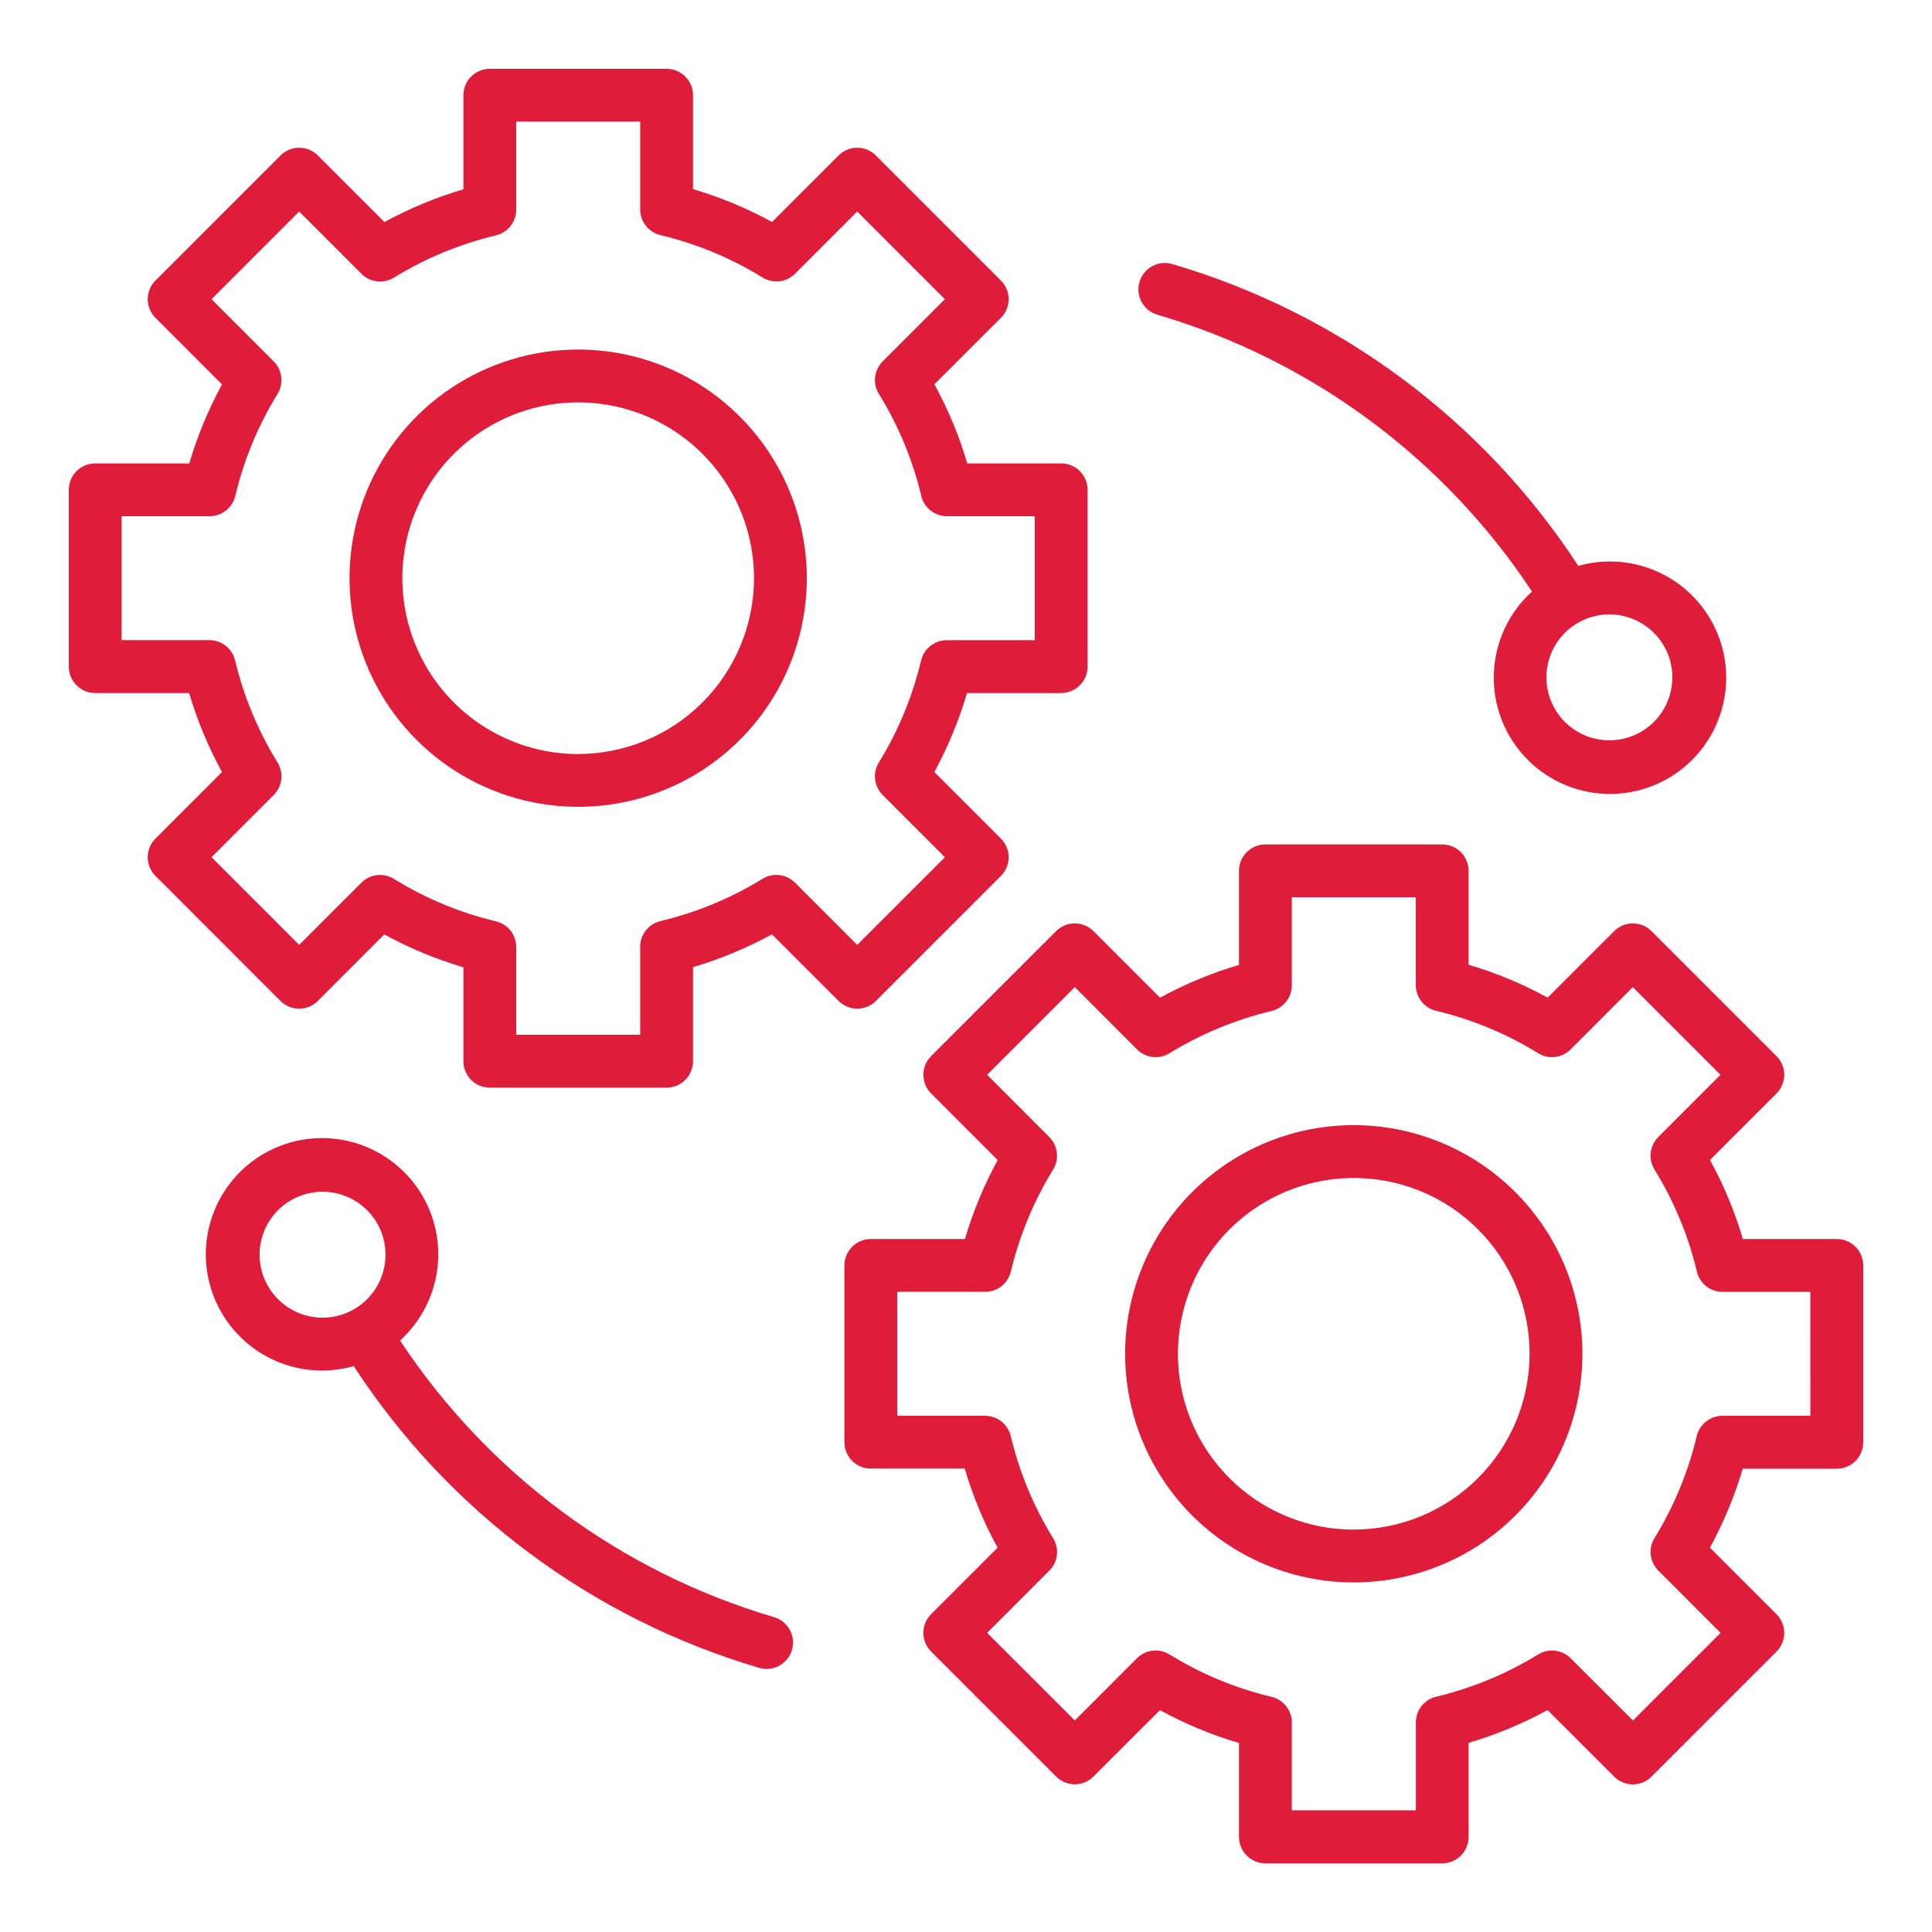<svg width="48" height="48" viewBox="0 0 48 48" fill="none" xmlns="http://www.w3.org/2000/svg">
<path d="M21.761 24.868L24.867 21.762C24.928 21.701 24.977 21.628 25.009 21.549C25.043 21.469 25.059 21.384 25.059 21.298C25.059 21.212 25.043 21.126 25.009 21.047C24.977 20.967 24.928 20.895 24.867 20.834L23.213 19.18C23.553 18.556 23.825 17.898 24.026 17.218H26.364C26.538 17.218 26.706 17.148 26.828 17.025C26.952 16.902 27.021 16.735 27.021 16.561V12.169C27.021 11.995 26.952 11.828 26.828 11.705C26.706 11.582 26.538 11.513 26.364 11.513H24.031C23.831 10.831 23.557 10.173 23.215 9.549L24.867 7.897C24.928 7.836 24.977 7.764 25.009 7.684C25.043 7.604 25.059 7.519 25.059 7.433C25.059 7.347 25.043 7.261 25.009 7.182C24.977 7.102 24.928 7.03 24.867 6.969L21.761 3.863C21.701 3.802 21.628 3.753 21.549 3.72C21.469 3.687 21.384 3.67 21.297 3.67C21.211 3.67 21.126 3.687 21.046 3.72C20.967 3.753 20.895 3.802 20.834 3.863L19.181 5.515C18.558 5.174 17.899 4.9 17.218 4.699V2.365C17.218 2.279 17.201 2.194 17.168 2.114C17.135 2.034 17.086 1.962 17.025 1.901C16.964 1.84 16.892 1.792 16.812 1.759C16.733 1.726 16.647 1.709 16.561 1.709H12.169C12.083 1.709 11.997 1.726 11.918 1.759C11.838 1.792 11.766 1.84 11.705 1.901C11.644 1.962 11.595 2.034 11.562 2.114C11.53 2.194 11.513 2.279 11.513 2.365V4.703C10.832 4.904 10.174 5.177 9.551 5.517L7.897 3.863C7.836 3.802 7.764 3.753 7.684 3.72C7.604 3.687 7.519 3.67 7.433 3.67C7.347 3.67 7.261 3.687 7.182 3.72C7.102 3.753 7.03 3.802 6.969 3.863L3.863 6.969C3.802 7.03 3.753 7.102 3.72 7.182C3.687 7.261 3.67 7.347 3.67 7.433C3.67 7.519 3.687 7.604 3.72 7.684C3.753 7.764 3.802 7.836 3.863 7.897L5.516 9.551C5.176 10.174 4.903 10.832 4.703 11.513H2.365C2.279 11.513 2.194 11.53 2.114 11.563C2.034 11.596 1.962 11.644 1.901 11.705C1.84 11.766 1.792 11.838 1.759 11.918C1.726 11.998 1.709 12.083 1.709 12.169V16.561C1.709 16.647 1.726 16.733 1.759 16.812C1.792 16.892 1.84 16.964 1.901 17.025C1.962 17.086 2.034 17.135 2.114 17.168C2.194 17.201 2.279 17.218 2.365 17.218H4.699C4.9 17.899 5.173 18.558 5.515 19.181L3.863 20.834C3.802 20.895 3.753 20.967 3.72 21.047C3.687 21.126 3.67 21.212 3.67 21.298C3.67 21.384 3.687 21.469 3.72 21.549C3.753 21.628 3.802 21.701 3.863 21.762L6.968 24.868C7.091 24.991 7.258 25.06 7.432 25.06C7.606 25.06 7.773 24.991 7.896 24.868L9.548 23.215C10.172 23.557 10.831 23.831 11.513 24.032V26.366C11.513 26.54 11.582 26.707 11.705 26.83C11.828 26.953 11.995 27.022 12.169 27.022H16.561C16.735 27.022 16.902 26.953 17.025 26.83C17.148 26.707 17.218 26.54 17.218 26.366V24.027C17.898 23.826 18.556 23.553 19.179 23.213L20.834 24.868C20.957 24.991 21.123 25.06 21.297 25.06C21.471 25.06 21.638 24.991 21.761 24.868ZM19.751 21.929C19.647 21.825 19.51 21.758 19.364 21.741C19.217 21.724 19.069 21.756 18.944 21.834C18.16 22.316 17.304 22.67 16.409 22.884C16.265 22.918 16.138 23 16.046 23.115C15.955 23.231 15.905 23.374 15.905 23.521V25.707H12.825V23.527C12.825 23.38 12.775 23.237 12.684 23.121C12.592 23.005 12.464 22.924 12.321 22.89C11.426 22.676 10.57 22.32 9.788 21.836C9.662 21.758 9.514 21.725 9.367 21.742C9.22 21.759 9.083 21.826 8.979 21.93L7.433 23.475L5.255 21.297L6.8 19.752C6.905 19.647 6.971 19.511 6.988 19.364C7.005 19.217 6.972 19.069 6.895 18.943C6.411 18.16 6.055 17.304 5.841 16.409C5.807 16.265 5.726 16.137 5.61 16.046C5.495 15.954 5.351 15.904 5.204 15.904H3.021V12.825H5.207C5.355 12.825 5.498 12.775 5.613 12.684C5.729 12.592 5.811 12.465 5.845 12.322C6.058 11.426 6.413 10.571 6.895 9.787C6.972 9.661 7.005 9.513 6.987 9.367C6.97 9.22 6.904 9.084 6.8 8.979L5.255 7.433L7.433 5.255L8.979 6.802C9.083 6.906 9.22 6.972 9.366 6.99C9.513 7.007 9.661 6.974 9.787 6.897C10.571 6.415 11.426 6.061 12.322 5.847C12.465 5.813 12.592 5.731 12.684 5.616C12.775 5.5 12.825 5.357 12.825 5.21V3.021H15.905V5.204C15.905 5.351 15.955 5.494 16.047 5.61C16.138 5.726 16.266 5.807 16.409 5.841C17.305 6.055 18.161 6.41 18.944 6.894C19.07 6.972 19.218 7.005 19.365 6.988C19.512 6.971 19.648 6.904 19.753 6.8L21.297 5.255L23.475 7.433L21.93 8.978C21.826 9.083 21.76 9.219 21.742 9.366C21.725 9.513 21.758 9.661 21.836 9.787C22.32 10.57 22.675 11.425 22.889 12.321C22.923 12.465 23.004 12.592 23.12 12.684C23.235 12.775 23.379 12.825 23.526 12.825H25.708V15.905H23.522C23.375 15.905 23.232 15.955 23.116 16.047C23 16.138 22.919 16.266 22.884 16.409C22.671 17.304 22.317 18.16 21.834 18.944C21.757 19.069 21.724 19.217 21.742 19.364C21.759 19.51 21.825 19.647 21.93 19.751L23.475 21.298L21.297 23.475L19.751 21.929Z" fill="#DF1D3A"/>
<path d="M14.364 8.684C13.241 8.684 12.143 9.017 11.208 9.641C10.274 10.265 9.546 11.152 9.116 12.191C8.686 13.229 8.574 14.371 8.793 15.473C9.012 16.575 9.553 17.587 10.348 18.381C11.142 19.176 12.154 19.717 13.256 19.936C14.358 20.155 15.5 20.043 16.538 19.613C17.576 19.183 18.464 18.455 19.088 17.521C19.712 16.586 20.045 15.488 20.045 14.364C20.044 12.858 19.445 11.414 18.38 10.349C17.315 9.284 15.871 8.685 14.364 8.684ZM14.364 18.734C13.501 18.734 12.656 18.477 11.938 17.997C11.219 17.517 10.659 16.835 10.329 16.037C9.998 15.239 9.911 14.361 10.08 13.513C10.248 12.666 10.664 11.887 11.275 11.277C11.886 10.666 12.665 10.249 13.512 10.081C14.359 9.912 15.237 9.999 16.036 10.329C16.834 10.66 17.516 11.22 17.996 11.938C18.476 12.656 18.733 13.501 18.733 14.364C18.732 15.523 18.271 16.633 17.452 17.452C16.633 18.271 15.523 18.732 14.364 18.733V18.734Z" fill="#DF1D3A"/>
<path d="M45.635 30.783H43.301C43.1 30.101 42.826 29.442 42.485 28.819L44.137 27.166C44.198 27.105 44.246 27.033 44.279 26.954C44.312 26.874 44.329 26.789 44.329 26.703C44.329 26.616 44.312 26.531 44.279 26.451C44.246 26.372 44.198 26.299 44.137 26.239L41.031 23.133C40.97 23.072 40.898 23.024 40.818 22.991C40.739 22.958 40.653 22.941 40.567 22.941C40.481 22.941 40.396 22.958 40.316 22.991C40.236 23.024 40.164 23.072 40.103 23.133L38.451 24.785C37.828 24.444 37.169 24.17 36.487 23.969V21.635C36.487 21.461 36.418 21.294 36.295 21.171C36.172 21.048 36.005 20.979 35.831 20.979H31.439C31.265 20.979 31.098 21.048 30.975 21.171C30.852 21.294 30.782 21.461 30.782 21.635V23.973C30.102 24.174 29.444 24.447 28.82 24.787L27.166 23.133C27.105 23.072 27.033 23.024 26.954 22.991C26.874 22.958 26.789 22.941 26.703 22.941C26.616 22.941 26.531 22.958 26.451 22.991C26.372 23.024 26.299 23.072 26.239 23.133L23.133 26.239C23.009 26.362 22.941 26.529 22.941 26.703C22.941 26.877 23.009 27.043 23.133 27.166L24.787 28.821C24.447 29.444 24.174 30.102 23.974 30.783H21.635C21.461 30.783 21.294 30.852 21.171 30.975C21.048 31.098 20.979 31.265 20.979 31.439V35.831C20.979 36.005 21.048 36.172 21.171 36.295C21.294 36.418 21.461 36.487 21.635 36.487H23.969C24.169 37.169 24.443 37.828 24.785 38.451L23.133 40.103C23.009 40.227 22.94 40.394 22.94 40.568C22.94 40.742 23.009 40.908 23.133 41.032L26.239 44.138C26.299 44.199 26.372 44.247 26.451 44.28C26.531 44.313 26.616 44.33 26.703 44.33C26.789 44.33 26.874 44.313 26.954 44.28C27.033 44.247 27.105 44.199 27.166 44.138L28.819 42.488C29.442 42.83 30.101 43.103 30.782 43.304V45.638C30.782 45.724 30.799 45.809 30.832 45.889C30.865 45.969 30.914 46.041 30.975 46.102C31.036 46.163 31.108 46.211 31.188 46.244C31.267 46.277 31.353 46.294 31.439 46.294H35.831C35.917 46.294 36.002 46.277 36.082 46.244C36.162 46.211 36.234 46.163 36.295 46.102C36.356 46.041 36.404 45.969 36.437 45.889C36.47 45.809 36.487 45.724 36.487 45.638V43.3C37.168 43.099 37.826 42.826 38.449 42.486L40.103 44.14C40.164 44.201 40.236 44.249 40.316 44.282C40.396 44.315 40.481 44.332 40.567 44.332C40.653 44.332 40.739 44.315 40.818 44.282C40.898 44.249 40.97 44.201 41.031 44.14L44.137 41.034C44.198 40.973 44.246 40.901 44.279 40.821C44.312 40.742 44.329 40.656 44.329 40.57C44.329 40.484 44.312 40.399 44.279 40.319C44.246 40.239 44.198 40.167 44.137 40.106L42.483 38.452C42.823 37.828 43.096 37.171 43.297 36.49H45.635C45.721 36.49 45.806 36.473 45.886 36.44C45.966 36.407 46.038 36.359 46.099 36.298C46.16 36.237 46.208 36.165 46.241 36.085C46.274 36.005 46.291 35.92 46.291 35.834V31.439C46.291 31.353 46.274 31.268 46.241 31.188C46.208 31.108 46.16 31.036 46.099 30.975C46.038 30.914 45.966 30.866 45.886 30.833C45.806 30.8 45.721 30.783 45.635 30.783ZM44.978 35.175H42.793C42.645 35.175 42.502 35.225 42.387 35.317C42.271 35.408 42.19 35.536 42.155 35.679C41.942 36.574 41.587 37.43 41.105 38.214C41.028 38.339 40.995 38.487 41.013 38.634C41.03 38.78 41.096 38.917 41.2 39.021L42.747 40.568L40.57 42.745L39.023 41.199C38.919 41.095 38.782 41.029 38.636 41.011C38.489 40.994 38.341 41.027 38.215 41.104C37.431 41.586 36.576 41.94 35.68 42.154C35.537 42.188 35.41 42.27 35.318 42.385C35.227 42.501 35.177 42.644 35.177 42.791V44.977H32.095V42.795C32.095 42.647 32.045 42.504 31.953 42.389C31.862 42.273 31.734 42.191 31.591 42.157C30.695 41.944 29.839 41.588 29.056 41.104C28.93 41.027 28.782 40.994 28.635 41.011C28.488 41.028 28.352 41.094 28.247 41.199L26.703 42.744L24.525 40.568L26.07 39.022C26.174 38.918 26.241 38.781 26.258 38.634C26.275 38.488 26.242 38.339 26.164 38.214C25.68 37.43 25.325 36.575 25.112 35.679C25.078 35.536 24.996 35.408 24.881 35.316C24.765 35.225 24.622 35.175 24.474 35.175H22.291V32.095H24.477C24.624 32.095 24.767 32.045 24.883 31.954C24.998 31.862 25.08 31.735 25.114 31.591C25.328 30.696 25.682 29.841 26.164 29.057C26.242 28.931 26.274 28.783 26.257 28.637C26.24 28.49 26.174 28.354 26.069 28.249L24.525 26.703L26.703 24.525L28.249 26.072C28.353 26.176 28.49 26.243 28.636 26.26C28.783 26.277 28.931 26.244 29.056 26.167C29.84 25.685 30.696 25.331 31.591 25.117C31.735 25.083 31.862 25.001 31.954 24.885C32.045 24.77 32.095 24.627 32.095 24.48V22.293H35.175V24.475C35.175 24.623 35.225 24.766 35.316 24.882C35.408 24.997 35.536 25.079 35.679 25.113C36.575 25.327 37.43 25.682 38.214 26.166C38.339 26.244 38.488 26.277 38.634 26.26C38.781 26.243 38.918 26.176 39.022 26.072L40.567 24.525L42.745 26.703L41.2 28.248C41.095 28.353 41.029 28.489 41.012 28.636C40.995 28.783 41.028 28.931 41.105 29.057C41.589 29.84 41.944 30.695 42.158 31.591C42.192 31.735 42.273 31.862 42.389 31.954C42.505 32.046 42.648 32.096 42.795 32.096H44.977L44.978 35.175Z" fill="#DF1D3A"/>
<path d="M33.634 27.953C32.51 27.953 31.412 28.286 30.478 28.91C29.544 29.535 28.816 30.422 28.386 31.46C27.956 32.498 27.843 33.64 28.062 34.742C28.282 35.844 28.823 36.856 29.617 37.651C30.412 38.446 31.424 38.986 32.526 39.206C33.628 39.425 34.77 39.312 35.808 38.882C36.846 38.453 37.733 37.724 38.358 36.79C38.982 35.856 39.315 34.758 39.315 33.634C39.313 32.128 38.714 30.684 37.649 29.619C36.584 28.554 35.14 27.955 33.634 27.953ZM33.634 38.003C32.77 38.003 31.925 37.747 31.207 37.267C30.489 36.787 29.929 36.105 29.598 35.306C29.267 34.508 29.181 33.63 29.35 32.782C29.518 31.935 29.934 31.157 30.545 30.546C31.156 29.935 31.934 29.519 32.782 29.35C33.629 29.182 34.508 29.268 35.306 29.599C36.104 29.93 36.786 30.489 37.266 31.208C37.746 31.926 38.002 32.771 38.002 33.635C38.001 34.793 37.54 35.903 36.721 36.722C35.902 37.541 34.792 38.001 33.634 38.002V38.003Z" fill="#DF1D3A"/>
<path d="M28.766 7.822C32.579 8.945 35.872 11.38 38.062 14.697C37.536 15.172 37.204 15.824 37.129 16.529C37.053 17.233 37.239 17.941 37.651 18.517C38.063 19.093 38.672 19.498 39.363 19.654C40.054 19.81 40.779 19.707 41.399 19.363C42.018 19.02 42.49 18.461 42.724 17.792C42.959 17.124 42.939 16.392 42.669 15.737C42.399 15.082 41.898 14.549 41.26 14.24C40.623 13.931 39.894 13.866 39.212 14.059C36.853 10.441 33.28 7.783 29.137 6.564C29.053 6.537 28.966 6.528 28.879 6.536C28.792 6.544 28.708 6.569 28.631 6.61C28.554 6.651 28.486 6.707 28.431 6.775C28.376 6.843 28.334 6.92 28.31 7.004C28.285 7.088 28.278 7.176 28.287 7.262C28.297 7.349 28.324 7.433 28.366 7.509C28.409 7.585 28.466 7.652 28.535 7.706C28.603 7.76 28.682 7.799 28.766 7.822ZM41.549 16.829C41.549 17.138 41.457 17.441 41.285 17.698C41.114 17.955 40.869 18.156 40.583 18.274C40.297 18.393 39.983 18.424 39.679 18.363C39.376 18.303 39.097 18.154 38.878 17.935C38.66 17.716 38.511 17.438 38.45 17.134C38.39 16.831 38.421 16.516 38.539 16.23C38.658 15.944 38.858 15.7 39.115 15.528C39.373 15.356 39.675 15.264 39.985 15.264C40.4 15.265 40.797 15.43 41.09 15.723C41.384 16.016 41.549 16.414 41.549 16.829Z" fill="#DF1D3A"/>
<path d="M19.233 40.178C15.42 39.055 12.128 36.62 9.939 33.304C10.464 32.828 10.796 32.176 10.872 31.472C10.947 30.767 10.762 30.06 10.35 29.483C9.937 28.907 9.328 28.502 8.637 28.346C7.946 28.19 7.221 28.294 6.602 28.637C5.982 28.98 5.51 29.54 5.276 30.208C5.041 30.877 5.061 31.608 5.331 32.263C5.601 32.918 6.102 33.451 6.74 33.761C7.377 34.07 8.106 34.134 8.788 33.941C11.146 37.559 14.719 40.217 18.862 41.437C18.922 41.455 18.985 41.464 19.047 41.464C19.205 41.463 19.357 41.406 19.476 41.303C19.595 41.2 19.673 41.057 19.695 40.901C19.718 40.745 19.683 40.586 19.598 40.453C19.513 40.321 19.383 40.223 19.232 40.178H19.233ZM6.449 31.172C6.449 30.862 6.541 30.56 6.713 30.303C6.885 30.046 7.13 29.845 7.416 29.727C7.701 29.609 8.016 29.578 8.319 29.638C8.623 29.699 8.902 29.848 9.12 30.067C9.339 30.285 9.488 30.564 9.548 30.867C9.608 31.171 9.577 31.485 9.459 31.771C9.341 32.057 9.14 32.301 8.883 32.473C8.626 32.645 8.323 32.737 8.014 32.737C7.599 32.737 7.201 32.572 6.908 32.278C6.614 31.985 6.449 31.587 6.449 31.172Z" fill="#DF1D3A"/>
</svg>
